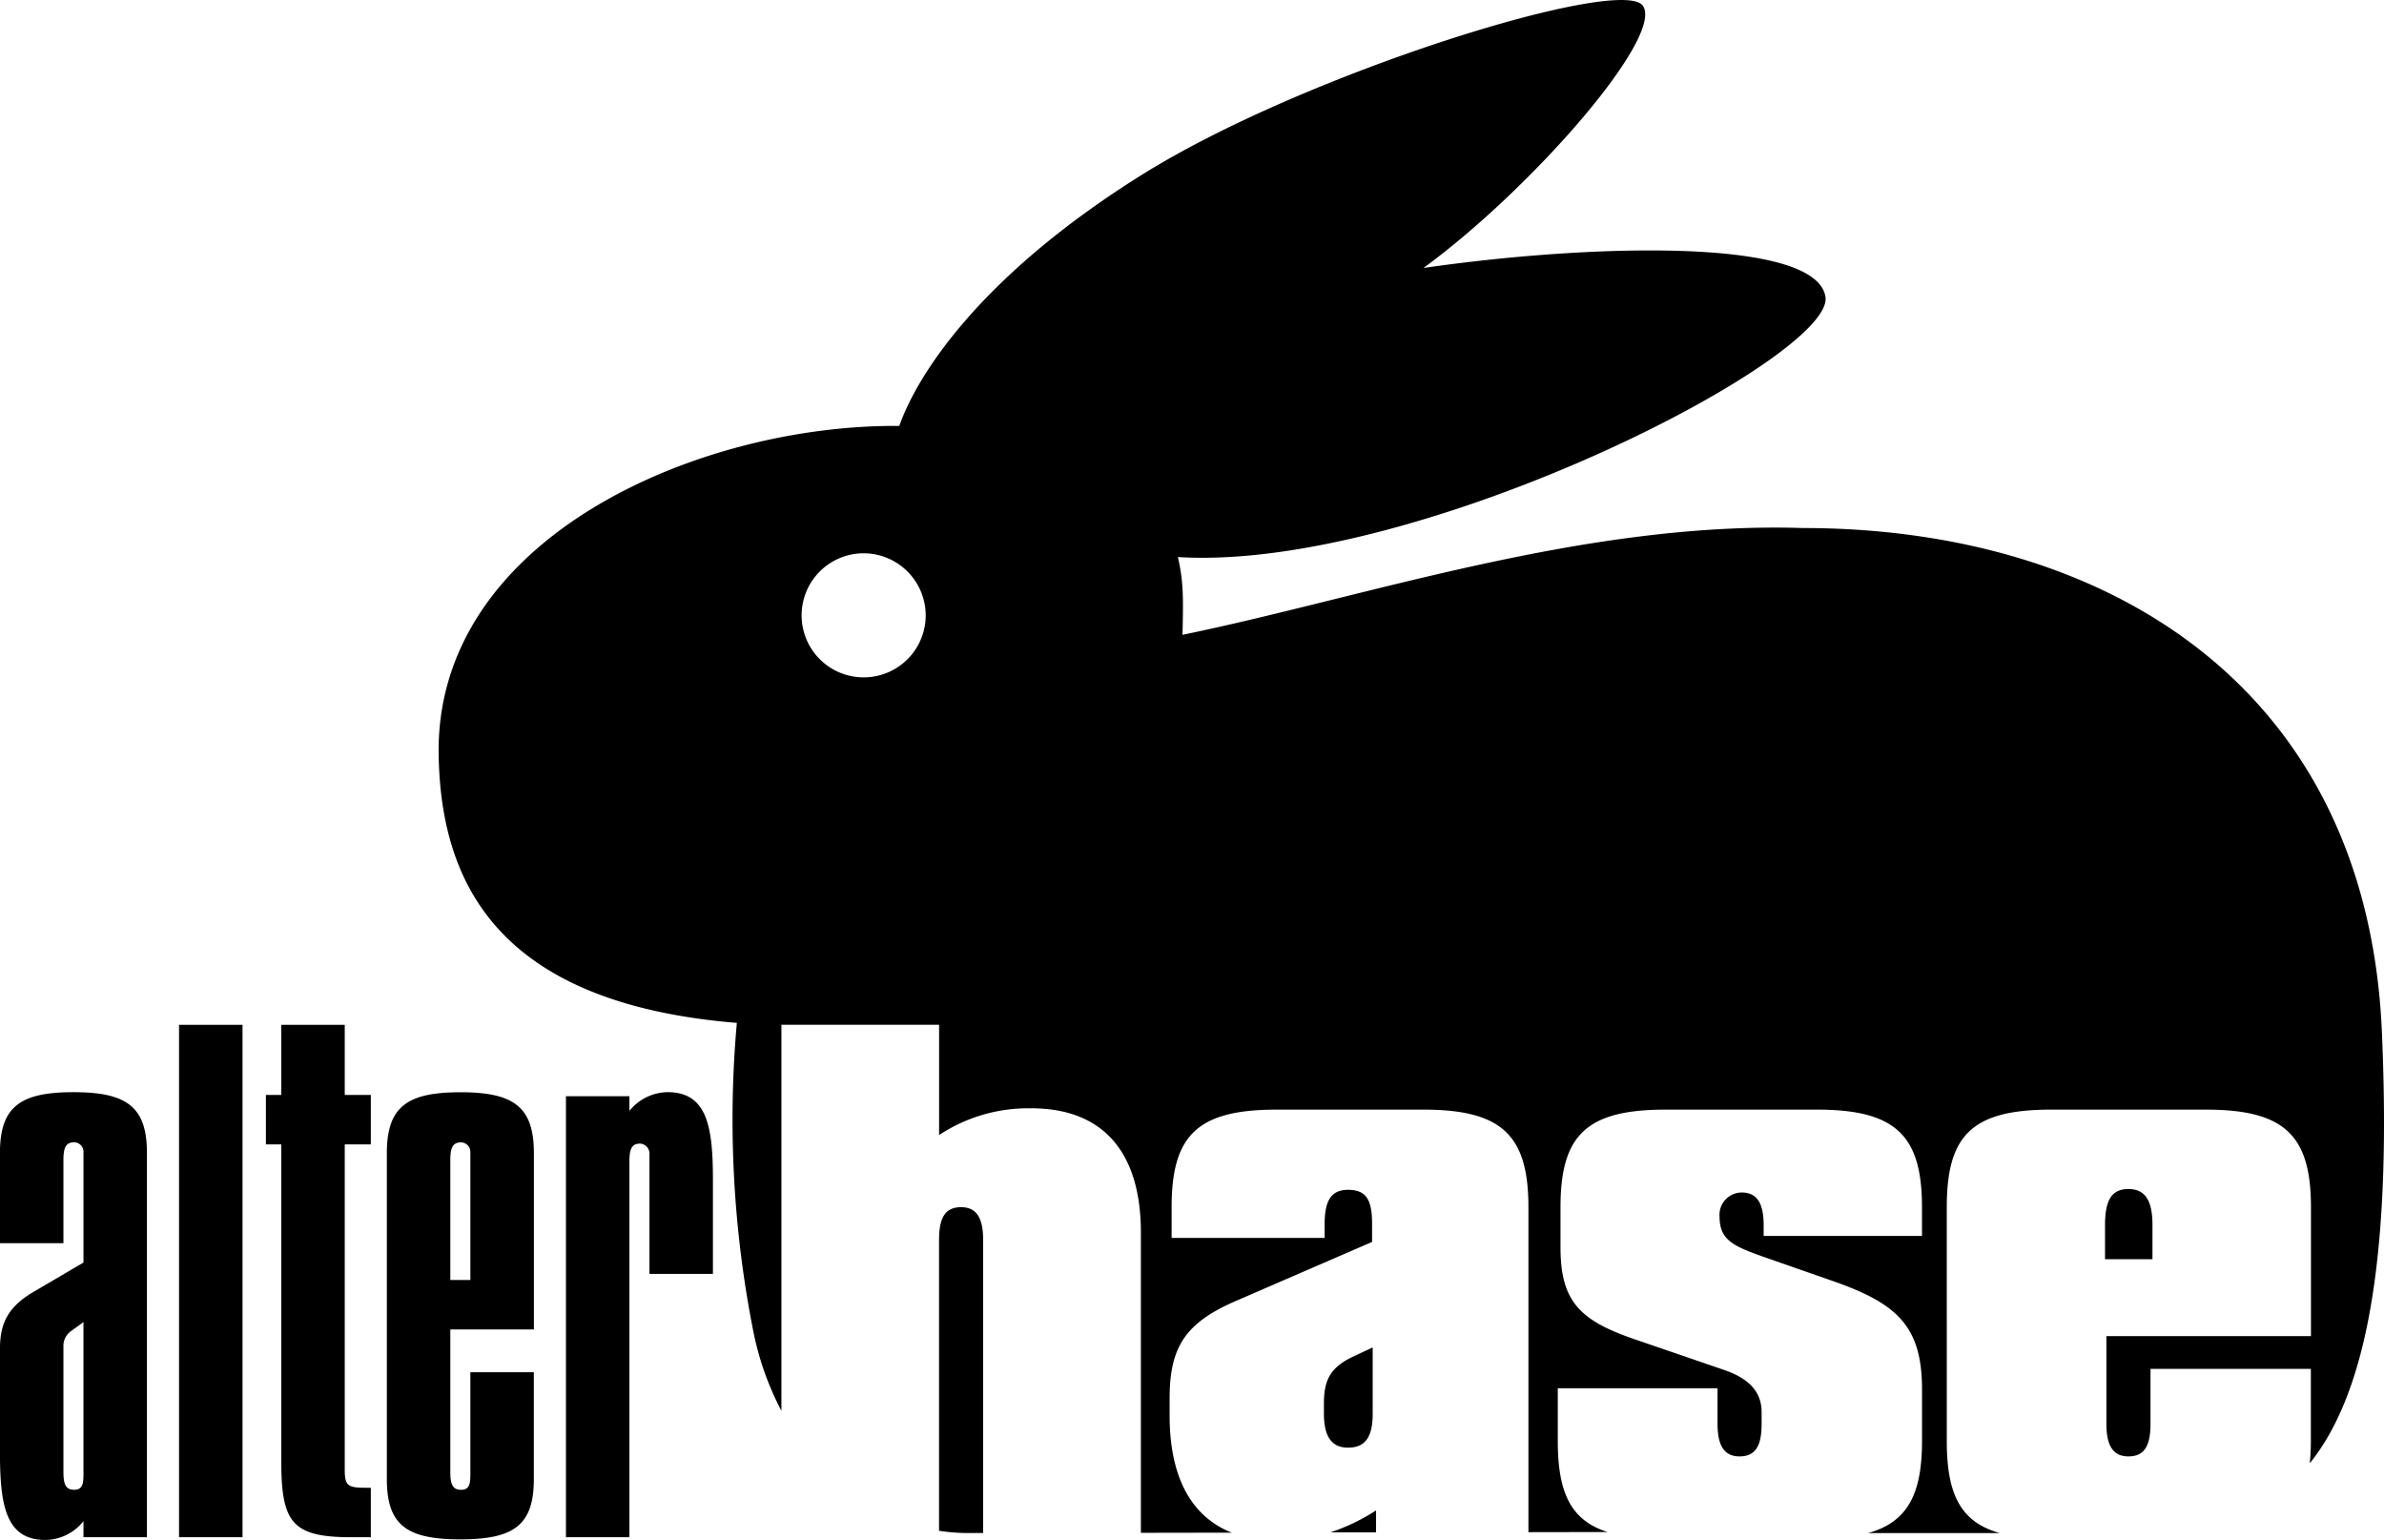 <svg id="Ebene_1" data-name="Ebene 1" xmlns="http://www.w3.org/2000/svg" viewBox="0 0 246.933 159.522">
  <title>aHase</title>
  <path d="M543.711,325.088c-1.59-35.755-28.592-52.113-59.987-52.113-22.663-.705-45.185,7.146-64.242,11.062.082-3.591.132-5.422-.477-8.055,24.949,1.525,68.149-20.743,67.073-26.979s-24.948-5.391-41.635-2.965c11.269-8.239,25.1-24.141,22.69-27.2s-34.953,7.01-51.749,17.479-23.355,20.731-25.238,26.081c-20.843-.171-48.087,11.62-47.71,34.083.219,13.059,5.916,25.7,30.885,27.754a112.814,112.814,0,0,0,1.748,32.157,30.585,30.585,0,0,0,2.87,8.032V324.431h16.333v11.418a16.8,16.8,0,0,1,9.55-2.768c7.267,0,11.351,4.36,11.351,12.873v31.1l9.413-.016c-4.185-1.652-6.437-5.743-6.437-12.12v-1.8c0-5.26,1.591-7.821,6.92-10.105l14.05-6.09v-1.869c0-2.422-.554-3.529-2.492-3.529-1.73,0-2.422,1.107-2.422,3.529v1.454H418.356v-3.184c0-7.405,2.63-10.105,10.866-10.105h15.226c8.166,0,10.865,2.7,10.865,10.105v33.662l8.2-.014c-3.818-1.2-5.159-4.093-5.159-9.425V362.08H474.9v3.668c0,2.283.692,3.391,2.283,3.391,1.662,0,2.284-1.108,2.284-3.391v-1.177c0-2.076-1.245-3.46-3.806-4.36l-9.482-3.253c-5.606-1.938-7.543-3.945-7.543-9.482v-4.152c0-7.405,2.629-10.105,10.865-10.105h15.711c8.166,0,10.866,2.7,10.866,10.105V346.3h-16.4v-1.107c0-2.284-.692-3.392-2.284-3.392a2.316,2.316,0,0,0-2.284,2.492c0,2.422,1.384,3.045,4.5,4.153l7.128,2.491c6.783,2.353,9.344,4.706,9.344,11.281v5.329c0,5.493-1.492,8.4-5.592,9.535h13.656c-4.088-1.136-5.5-4.042-5.5-9.535V343.324c0-7.405,2.561-10.105,10.8-10.105h16.056c8.167,0,10.866,2.7,10.866,10.105v13.357H515.179v9.067c0,2.283.692,3.391,2.284,3.391,1.661,0,2.284-1.108,2.284-3.391v-5.675h16.61v7.474c0,.83-.04,1.593-.111,2.308,5.417-6.736,8.579-19.723,7.465-44.767ZM392.883,282.02a6.426,6.426,0,1,1-6.426-6.427,6.439,6.439,0,0,1,6.426,6.427Zm-48.2,49.4c-5.537,0-7.613,1.523-7.613,6.3v33.774c0,4.776,2.076,6.24,7.613,6.24s7.612-1.464,7.612-6.24V360.419h-6.574v10.312c0,1.107,0,1.868-.969,1.868-.9,0-1.108-.623-1.108-1.868V355.989H352.3V337.718c0-4.775-2.076-6.3-7.612-6.3Zm.069,5.191a.99.99,0,0,1,.969.969v13.288h-2.077V338.479c0-1.245.208-1.868,1.108-1.868Zm-11.35,40.9h2.007v-5.121h-.346c-2.008,0-2.354-.139-2.354-1.869V336.818h2.7V331.7h-2.7v-7.265h-6.574V331.7h-1.592v5.121h1.592v32.8c0,6.368,1.107,7.89,7.267,7.89Zm-17.856,0h6.574V324.432h-6.574v53.081Zm-9.9,0h6.575v-39.8c0-4.775-2.076-6.3-7.613-6.3s-7.613,1.523-7.613,6.3v9.343h6.575v-8.582c0-1.245.207-1.868,1.107-1.868a.98.98,0,0,1,.969.9v11.557l-5.191,3.046c-2.7,1.591-3.46,3.322-3.46,5.951v10.59c0,5.467.553,9.147,4.706,9.147a5.1,5.1,0,0,0,3.945-1.95v1.661Zm0-6.782c0,1.107,0,1.868-.969,1.868-.9,0-1.107-.623-1.107-1.868V357.789a1.887,1.887,0,0,1,.83-1.661l1.246-.9v15.5Zm56.543-38.9H355.62v45.678h6.574v-38.9c0-1.246.208-1.869,1.108-1.869a1.041,1.041,0,0,1,.969.969v12.527h6.574v-9.689c0-5.468-.553-9.136-4.706-9.136a5.19,5.19,0,0,0-3.945,1.938v-1.523Zm32.078,14.88v30.133a19.782,19.782,0,0,0,2.915.235l1.652,0V346.715c0-2.284-.692-3.391-2.283-3.391-1.662,0-2.284,1.107-2.284,3.391Zm39.864,17.026v.969c0,2.422.83,3.529,2.491,3.529,1.8,0,2.561-1.107,2.561-3.529v-6.852l-2.215,1.038c-2.353,1.177-2.837,2.561-2.837,4.845Zm5.4,11a20.6,20.6,0,0,1-4.73,2.275l4.73-.008v-2.267Zm75.507-29.552v3.529h4.913v-3.529c0-2.561-.761-3.738-2.491-3.738-1.8,0-2.422,1.246-2.422,3.738Z" transform="translate(-297 -218.28)"/>
</svg>
